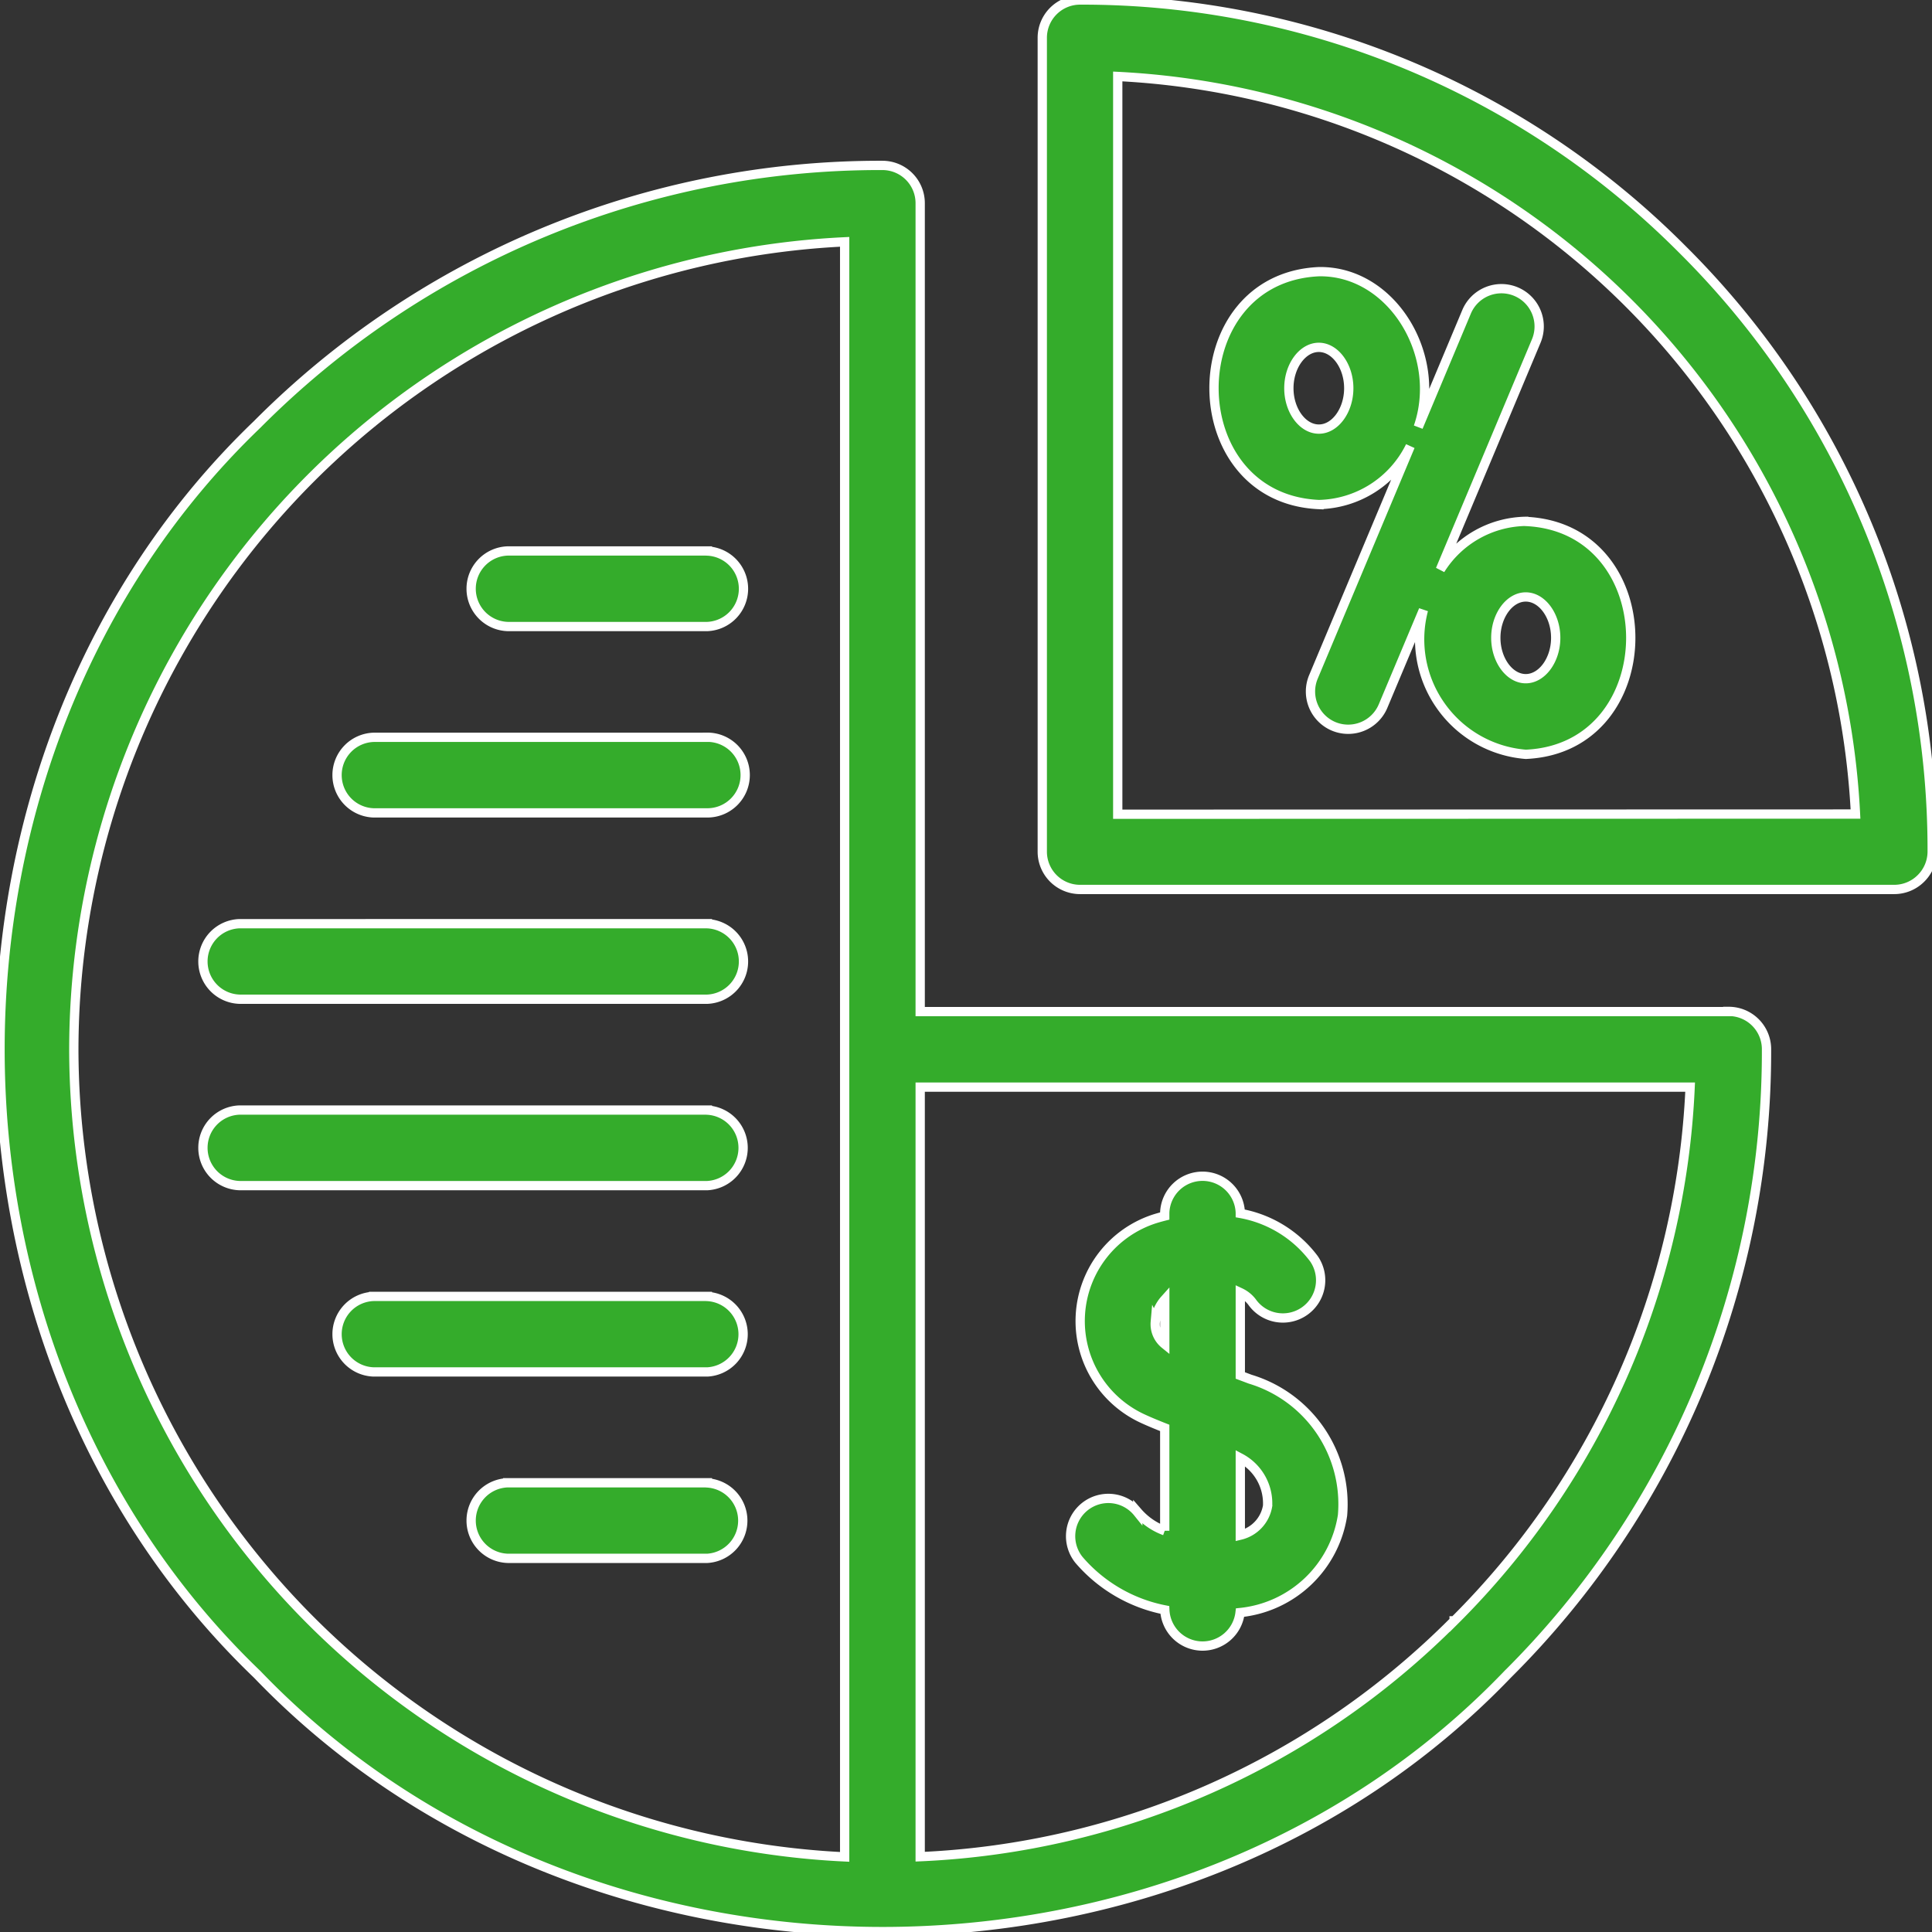 <svg xmlns="http://www.w3.org/2000/svg" xmlns:xlink="http://www.w3.org/1999/xlink" width="52" height="52" viewBox="0 0 52 52">
  <rect x="0" y="0" width="52" height="52" fill="#333333" stroke="none"/>
  <defs>
    <clipPath id="clip-path">
      <rect id="Rectangle_13241" data-name="Rectangle 13241" width="52" height="52"/>
    </clipPath>
  </defs>
  <g id="Margin_Trading_Exchanges" data-name="Margin Trading Exchanges" clip-path="url(#clip-path)">
    <g id="Margin_Trading_Exchanges-2" data-name="Margin Trading Exchanges">
      <g id="Group_7" data-name="Group 7" transform="translate(58.316 -230.376)">
        <path id="Path_17" data-name="Path 17" d="M-15.02,237.091a22.783,22.783,0,0,0-16.214-6.715,1.017,1.017,0,0,0-1.017,1.016V253.3a1.017,1.017,0,0,0,1.017,1.016H-9.32a1.017,1.017,0,0,0,.721-.3,1.017,1.017,0,0,0,.3-.72A22.771,22.771,0,0,0-15.02,237.091Zm-15.2,15.2V232.434a20.925,20.925,0,0,1,19.857,19.852Z" transform="translate(1.988)" fill="#34ac2b" stroke="#fff" stroke-width="0.25"/>
        <path id="Path_18" data-name="Path 18" d="M-11.786,257.288H-33.549V235.53a1.017,1.017,0,0,0-1.017-1.017,23.645,23.645,0,0,0-16.826,6.969c-9.231,8.855-9.231,24.79,0,33.646,8.857,9.228,24.8,9.23,33.652,0A23.634,23.634,0,0,0-10.77,258.3a1.017,1.017,0,0,0-1.017-1.017ZM-56.329,258.3a21.788,21.788,0,0,1,20.747-21.73v43.469A21.787,21.787,0,0,1-56.329,258.3Zm37.152,15.385a21.6,21.6,0,0,1-14.372,6.349V259.321h20.723a21.6,21.6,0,0,1-6.351,14.369Z" transform="translate(0 0.315)" fill="#34ac2b" stroke="#fff" stroke-width="0.25"/>
        <path id="Path_19" data-name="Path 19" d="M-17.635,243.89a2.766,2.766,0,0,0-2.3,1.3l2.582-6.152a1.017,1.017,0,0,0-.544-1.331,1.017,1.017,0,0,0-1.331.544l-1.3,3.1c.666-1.925-.706-4.212-2.674-4.181-3.766.17-3.765,6.1,0,6.268a2.806,2.806,0,0,0,2.458-1.57l-2.606,6.209a1.017,1.017,0,0,0,.544,1.331,1.018,1.018,0,0,0,1.33-.545l1.087-2.587a3.1,3.1,0,0,0,.47,2.585,3.1,3.1,0,0,0,2.286,1.3c3.766-.17,3.765-6.1,0-6.268Zm-5.57-2.483c-.437,0-.806-.5-.806-1.1s.369-1.1.806-1.1.806.5.806,1.1S-22.768,241.407-23.2,241.407Zm5.57,6.718c-.437,0-.806-.5-.806-1.1s.369-1.1.806-1.1.806.5.806,1.1S-17.2,248.125-17.635,248.125Zm-22.027-3.438h-5.373a1.017,1.017,0,0,0-.985,1.017,1.017,1.017,0,0,0,.985,1.017h5.373a1.017,1.017,0,0,0,.972-1.016,1.017,1.017,0,0,0-.972-1.016Zm0,5.016h-8.982a1.017,1.017,0,0,0-.985,1.017,1.017,1.017,0,0,0,.985,1.017h8.982a1.018,1.018,0,0,0,1.018-1.018,1.018,1.018,0,0,0-1.018-1.018Zm0,5.016H-52.254a1.017,1.017,0,0,0-.985,1.017,1.017,1.017,0,0,0,.985,1.016h12.592a1.017,1.017,0,0,0,.972-1.016,1.017,1.017,0,0,0-.972-1.016Zm0,5.016H-52.254a1.017,1.017,0,0,0-.985,1.017,1.017,1.017,0,0,0,.985,1.017h12.592a1.017,1.017,0,0,0,.962-1.016,1.017,1.017,0,0,0-.962-1.016Zm0,5.016h-8.982a1.017,1.017,0,0,0-.985,1.017,1.017,1.017,0,0,0,.985,1.016h8.982a1.017,1.017,0,0,0,.962-1.015,1.017,1.017,0,0,0-.962-1.016Zm0,5.016h-5.373a1.017,1.017,0,0,0-.985,1.017,1.017,1.017,0,0,0,.985,1.017h5.373a1.017,1.017,0,0,0,.953-1.015,1.017,1.017,0,0,0-.953-1.015Zm11.584.8a1.016,1.016,0,0,0-1.429-.154,1.017,1.017,0,0,0-.154,1.429,4.075,4.075,0,0,0,2.311,1.347,1.017,1.017,0,0,0,.978.972,1.017,1.017,0,0,0,1.048-.9,3.106,3.106,0,0,0,2.757-2.616,3.513,3.513,0,0,0-2.485-3.666l-.266-.1v-2.231a.859.859,0,0,1,.314.251,1.016,1.016,0,0,0,1.416.248,1.015,1.015,0,0,0,.417-.656,1.015,1.015,0,0,0-.169-.759,3.177,3.177,0,0,0-1.978-1.215v-.015a1.017,1.017,0,0,0-1.017-.985,1.017,1.017,0,0,0-1.017.985v.085q-.123.031-.245.068a2.89,2.89,0,0,0-2.025,2.577,2.89,2.89,0,0,0,1.685,2.812c.135.063.334.147.585.246v2.769a1.765,1.765,0,0,1-.726-.5Zm3.494-.174a.973.973,0,0,1-.734.784V269.1a1.383,1.383,0,0,1,.734,1.3Zm-3.021-4.966a1.01,1.01,0,0,1,.254-.59v1.2a.692.692,0,0,1-.255-.6Z" transform="translate(0.385 0.518)" fill="#34ac2b" stroke="#fff" stroke-width="0.25"/>
      </g>
    </g>
  </g>
</svg>
